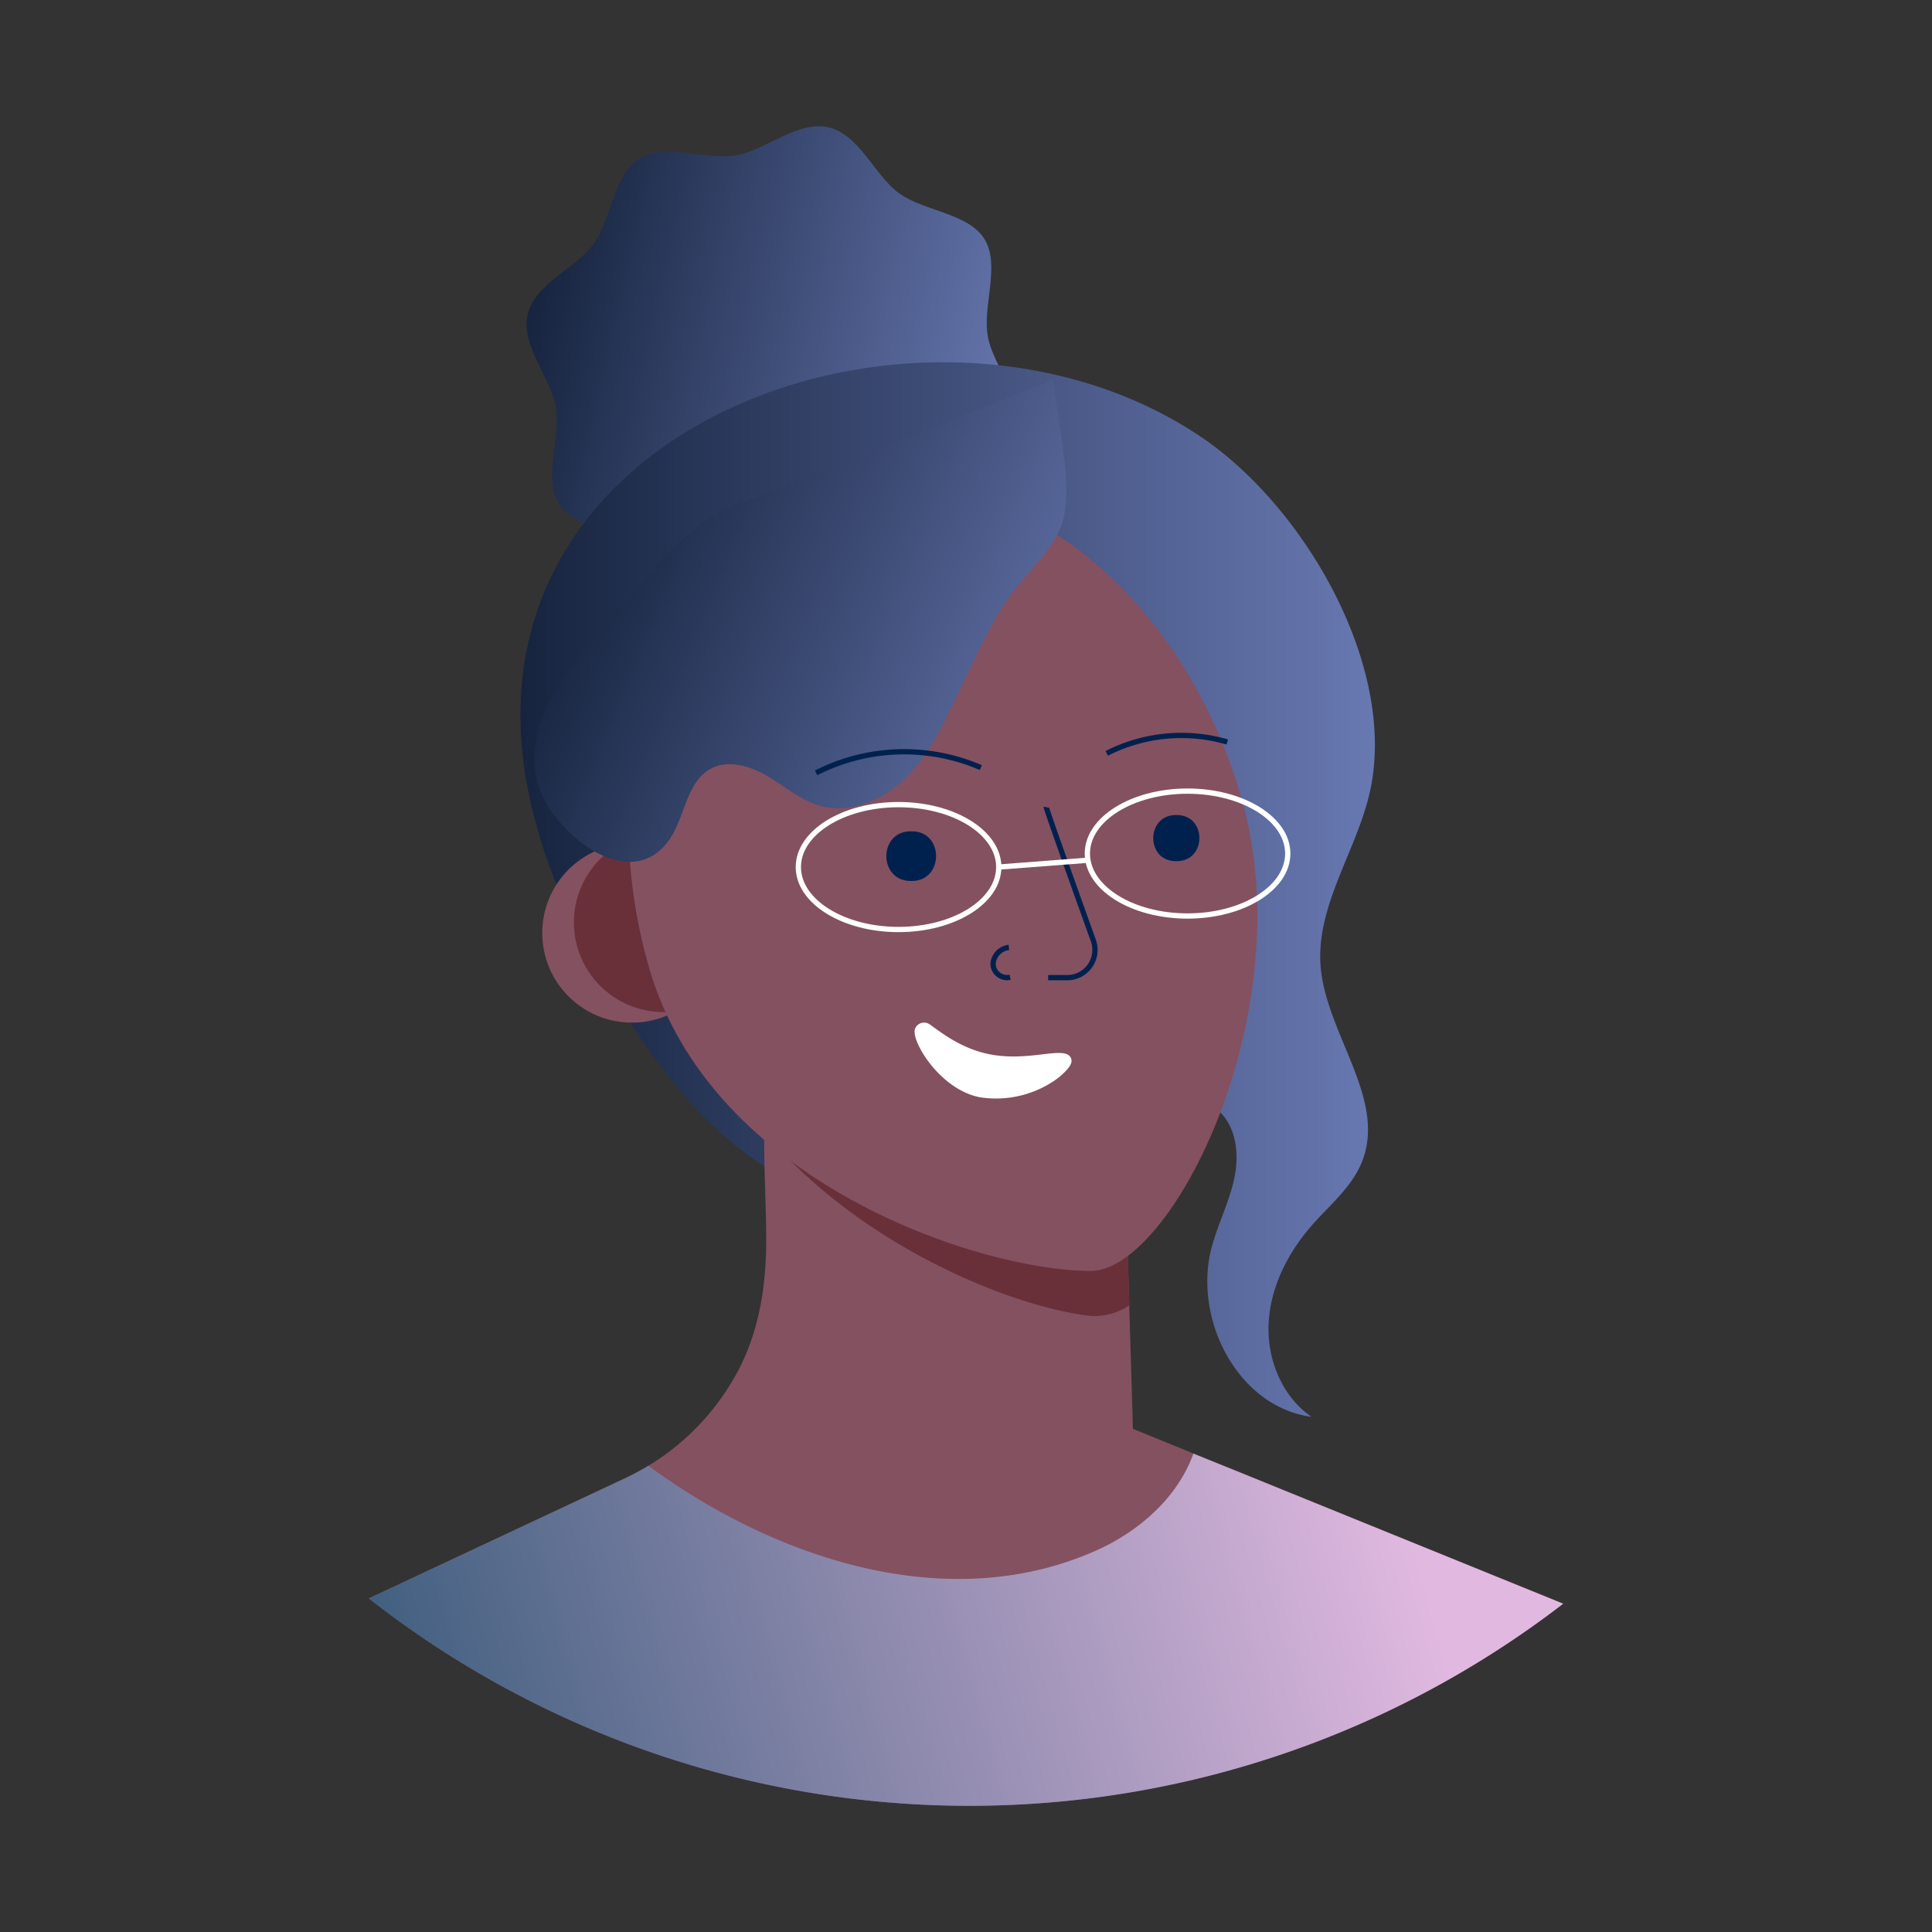 <?xml version="1.0" encoding="utf-8"?><!-- Uploaded to: SVG Repo, www.svgrepo.com, Generator: SVG Repo Mixer Tools -->
<svg width="800px" height="800px" viewBox="0 0 366.34 366.34" id="Layer_1" data-name="Layer 1" xmlns="http://www.w3.org/2000/svg" xmlns:xlink="http://www.w3.org/1999/xlink"><rect x="0" y="0" width="366.34" height="366.34" fill="#333333" stroke="none"/><defs><style>.cls-1{fill:url(#linear-gradient);}.cls-2{fill:url(#linear-gradient-2);}.cls-3{fill:#845161;}.cls-4{fill:#69303a;}.cls-5{fill:url(#linear-gradient-3);}.cls-6,.cls-8{fill:none;stroke-miterlimit:10;}.cls-6{stroke:#ffffff;}.cls-7{fill:url(#linear-gradient-4);}.cls-8{stroke:#00214e;}.cls-9{fill:#00214e;}.cls-10{fill:#ffffff;}</style><linearGradient id="linear-gradient" x1="-1177.82" y1="131.56" x2="-1082.82" y2="131.56" gradientTransform="translate(1276.99 198.93) rotate(13.12)" gradientUnits="userSpaceOnUse"><stop offset="0" stop-color="#16243f"/><stop offset="1" stop-color="#6878b1"/></linearGradient><linearGradient id="linear-gradient-2" x1="98.71" y1="168.67" x2="260.69" y2="168.67" gradientTransform="matrix(1, 0, 0, 1, 0, 0)" xlink:href="#linear-gradient"/><linearGradient id="linear-gradient-3" x1="58.45" y1="339.99" x2="265.95" y2="282.46" gradientUnits="userSpaceOnUse"><stop offset="0" stop-color="#315676"/><stop offset="1" stop-color="#e1b9e0"/></linearGradient><linearGradient id="linear-gradient-4" x1="111.94" y1="98.26" x2="210.94" y2="139.54" gradientTransform="matrix(1, 0, 0, 1, 0, 0)" xlink:href="#linear-gradient"/></defs><title>Artboards_Diversity_Avatars_by_Netguru</title><path class="cls-1" d="M192.58,81.19c-1.37,5.88-9.2,8.78-12.51,13.39-3.43,4.79-3.74,13.1-8.66,16.16s-12.52-.34-18.32.62c-5.61.93-11.68,6.68-17.55,5.31s-8.78-9.21-13.39-12.52c-4.79-3.43-13.1-3.74-16.16-8.66s.34-12.51-.62-18.32c-.93-5.61-6.68-11.67-5.31-17.55s9.21-8.78,12.52-13.39c3.43-4.79,3.74-13.1,8.66-16.16s12.51.34,18.32-.62c5.61-.93,11.67-6.67,17.55-5.3s8.78,9.2,13.39,12.51c4.79,3.43,13.1,3.74,16.16,8.66s-.34,12.52.62,18.33C188.21,69.25,194,75.32,192.58,81.19Z"/><path class="cls-2" d="M210.4,216c-2.52,3-4.7,6.28-7.26,9.23-13.62,15.66-43.3,5.37-58.06-4-10.83-6.85-19-17.18-26-27.94-8.6-13.27-15.79-27.7-18.9-43.2C85.93,79.1,177,48.22,228.07,83.07c19,13,36.18,42.16,32,65.53-2.13,11.86-10.57,22.53-9.67,34.54,1,12.94,12.7,25.27,7.8,37.29-1.92,4.7-6.05,8.06-9.41,11.87-4.53,5.15-7.83,11.59-8.23,18.43s2.45,14,8.1,17.92c-13.93-1.86-22.52-18.54-18.91-32.12,1.18-4.46,3.35-8.62,4.3-13.14s.4-9.77-3.05-12.83c-4.43-3.93-11.65-2.44-16.31,1.22A30.41,30.41,0,0,0,210.4,216Z"/><path class="cls-3" d="M296.41,304.08a184.56,184.56,0,0,1-226.48-1l48.66-22.81a47.68,47.68,0,0,0,4.35-2.34l1.12-.7c.4-.25.79-.51,1.18-.78A46.54,46.54,0,0,0,139.91,260c4-7.55,5.32-15.89,5.38-24.39,0-5.72-.31-11.44-.37-17.17q-.06-4.75-.1-9.51l.2.1,1.78.92,5.2,2.69,30.29,5.15,31.12,5.3.72,24.47.22,7.5.47,15.87,11.47,4.67,9,3.64Z"/><path class="cls-4" d="M214.13,247.53a12,12,0,0,1-7.22,2c-14.79-1.59-43.64-13.18-61.8-34.63q0-1.58-.06-3.15l0-2.79,1.78.92,5.2,2.69,30.29,5.15,31.12,5.3Z"/><path class="cls-5" d="M296.41,304.09a184.56,184.56,0,0,1-226.48-1l48.66-22.81a49.22,49.22,0,0,0,4.36-2.34c23.67,17.41,56.63,28.75,85.05,16,8.06-3.62,15.33-10.05,18.29-18.31l9,3.64Z"/><circle class="cls-3" cx="119.82" cy="176.91" r="17"/><circle class="cls-4" cx="125.82" cy="174.91" r="17"/><path class="cls-3" d="M235.36,151.16C247.1,191.85,222.16,241,206.82,241c-21,0-72-16.77-83.73-57.46S127,102.65,158,93.7,223.62,110.48,235.36,151.16Z"/><ellipse class="cls-6" cx="170.38" cy="164.41" rx="19" ry="11.84"/><ellipse class="cls-6" cx="225.18" cy="161.85" rx="19" ry="11.84"/><path class="cls-7" d="M200.54,101.22c-2.4,4.74-7.4,8.86-10.37,13.71-3.89,6.35-6.83,13.25-10.13,19.92-2.45,5-5.18,9.94-9.33,13.61s-10,5.84-15.31,4.31c-3.64-1.05-6.59-3.65-9.85-5.58s-7.43-3.22-10.77-1.42c-4.92,2.64-4.85,9.81-8.37,14.14-8.07,9.93-22.88-3.45-24.67-12.12-2.6-12.67,7.79-23.26,15.35-32,6.31-7.3,14.83-18.44,24.73-20.87.18,0,58-23,58-23,.52,7.73,3.64,19.16,1.78,26.56A13,13,0,0,1,200.54,101.22Z"/><path class="cls-8" d="M198.4,153.06c-.05.24,5.54,15.88,8.93,25.32a5.26,5.26,0,0,1-4.94,7h-3.64"/><path class="cls-8" d="M209.86,142.85a31.18,31.18,0,0,1,22.85-2.16"/><path class="cls-8" d="M154.75,146.55a36.72,36.72,0,0,1,31.23-1"/><line class="cls-6" x1="189.38" y1="164.41" x2="206.32" y2="163.11"/><path class="cls-9" d="M172.92,157.63c6.1,0,6.1,9.37,0,9.42h-.27c-6.11-.05-6.11-9.38,0-9.42h.27Z"/><path class="cls-9" d="M223.18,154.54c5.66.05,5.66,8.7,0,8.75h-.25c-5.67,0-5.67-8.7,0-8.75h.25Z"/><path class="cls-8" d="M191.3,179.65a3.38,3.38,0,0,0-3,3.15,2.65,2.65,0,0,0,3.24,2.5"/><path class="cls-10" d="M173.65,194.77a1.86,1.86,0,0,1,2.68-.5c2.08,1.46,5.88,4.56,11.28,5.63,7.36,1.47,13.75-1.48,15.27.42.86,1.07-.19,2.37-2.2,4.05a19.74,19.74,0,0,1-14.86,3.69c-7.08-1.33-12.4-9.53-12.4-12.44A1.68,1.68,0,0,1,173.65,194.77Z"/></svg>